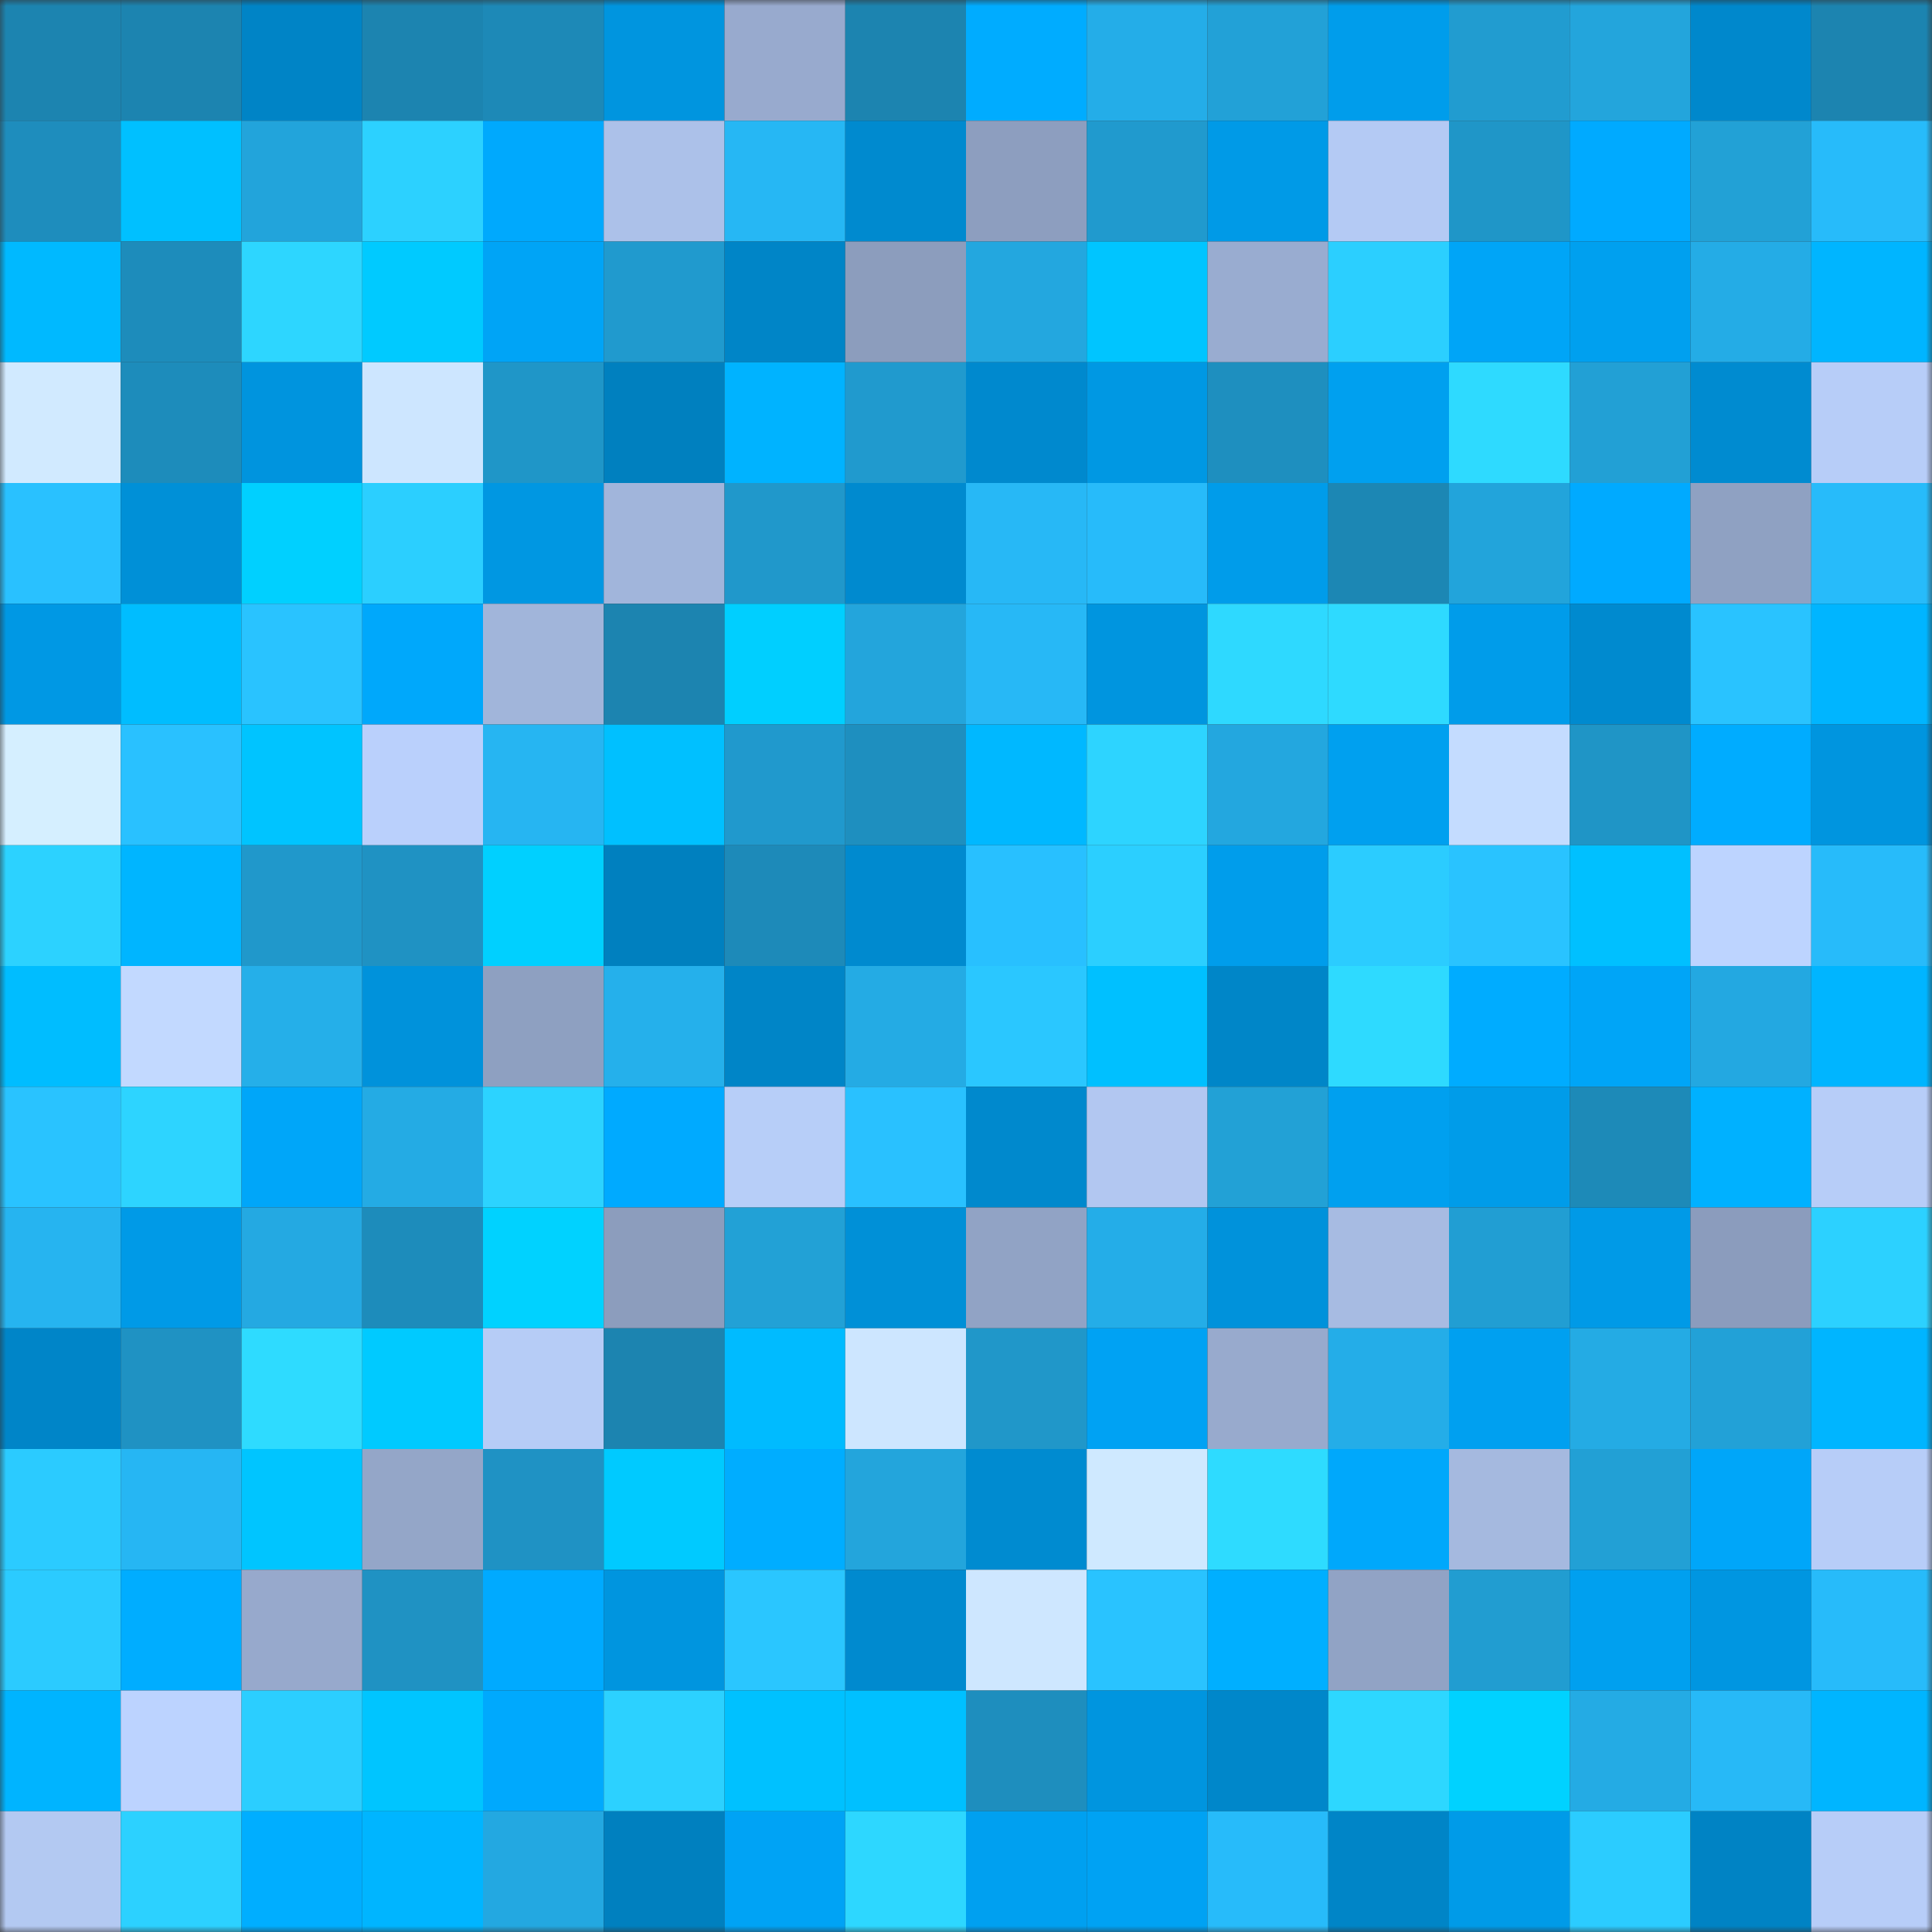 <svg viewBox="0 0 160 160" fill="none" role="img" xmlns="http://www.w3.org/2000/svg" width="240" height="240" name="ens%2Cweb3lolol.eth"><rect x="0" y="0" width="160" height="160" fill="#333333" stroke="none"/><mask id="2096789776" mask-type="alpha" maskUnits="userSpaceOnUse" x="0" y="0" width="160" height="160"><rect width="160" height="160" fill="#FFFFFF"></rect></mask><g mask="url(#2096789776)"><rect x="0" y="0" width="10" height="10" fill="#1c84b0"></rect><rect x="10" y="0" width="10" height="10" fill="#1c84b0"></rect><rect x="20" y="0" width="10" height="10" fill="#0084c6"></rect><rect x="30" y="0" width="10" height="10" fill="#1c84b0"></rect><rect x="40" y="0" width="10" height="10" fill="#1d89b7"></rect><rect x="50" y="0" width="10" height="10" fill="#0095df"></rect><rect x="60" y="0" width="10" height="10" fill="#98aace"></rect><rect x="70" y="0" width="10" height="10" fill="#1c84b0"></rect><rect x="80" y="0" width="10" height="10" fill="#00acff"></rect><rect x="90" y="0" width="10" height="10" fill="#24ade8"></rect><rect x="100" y="0" width="10" height="10" fill="#22a1d7"></rect><rect x="110" y="0" width="10" height="10" fill="#009deb"></rect><rect x="120" y="0" width="10" height="10" fill="#219cd0"></rect><rect x="130" y="0" width="10" height="10" fill="#23a5dc"></rect><rect x="140" y="0" width="10" height="10" fill="#0088cc"></rect><rect x="150" y="0" width="10" height="10" fill="#1c84b0"></rect><rect x="0" y="10" width="10" height="10" fill="#1e8dbd"></rect><rect x="10" y="10" width="10" height="10" fill="#00c0ff"></rect><rect x="20" y="10" width="10" height="10" fill="#22a4db"></rect><rect x="30" y="10" width="10" height="10" fill="#2cd1ff"></rect><rect x="40" y="10" width="10" height="10" fill="#00a9fd"></rect><rect x="50" y="10" width="10" height="10" fill="#acc1e9"></rect><rect x="60" y="10" width="10" height="10" fill="#26b7f4"></rect><rect x="70" y="10" width="10" height="10" fill="#008acf"></rect><rect x="80" y="10" width="10" height="10" fill="#8d9ebf"></rect><rect x="90" y="10" width="10" height="10" fill="#209ace"></rect><rect x="100" y="10" width="10" height="10" fill="#009ae7"></rect><rect x="110" y="10" width="10" height="10" fill="#b4caf4"></rect><rect x="120" y="10" width="10" height="10" fill="#1f96c8"></rect><rect x="130" y="10" width="10" height="10" fill="#00aaff"></rect><rect x="140" y="10" width="10" height="10" fill="#22a1d6"></rect><rect x="150" y="10" width="10" height="10" fill="#27bbfa"></rect><rect x="0" y="20" width="10" height="10" fill="#00b9ff"></rect><rect x="10" y="20" width="10" height="10" fill="#1d8cbb"></rect><rect x="20" y="20" width="10" height="10" fill="#2dd6ff"></rect><rect x="30" y="20" width="10" height="10" fill="#00caff"></rect><rect x="40" y="20" width="10" height="10" fill="#00a4f6"></rect><rect x="50" y="20" width="10" height="10" fill="#209ace"></rect><rect x="60" y="20" width="10" height="10" fill="#0085c7"></rect><rect x="70" y="20" width="10" height="10" fill="#8c9dbd"></rect><rect x="80" y="20" width="10" height="10" fill="#23a7df"></rect><rect x="90" y="20" width="10" height="10" fill="#00c5ff"></rect><rect x="100" y="20" width="10" height="10" fill="#99acd0"></rect><rect x="110" y="20" width="10" height="10" fill="#2bcfff"></rect><rect x="120" y="20" width="10" height="10" fill="#00a5f7"></rect><rect x="130" y="20" width="10" height="10" fill="#00a0ef"></rect><rect x="140" y="20" width="10" height="10" fill="#24ace6"></rect><rect x="150" y="20" width="10" height="10" fill="#00b5ff"></rect><rect x="0" y="30" width="10" height="10" fill="#d1eaff"></rect><rect x="10" y="30" width="10" height="10" fill="#1d8cbb"></rect><rect x="20" y="30" width="10" height="10" fill="#0094de"></rect><rect x="30" y="30" width="10" height="10" fill="#cde6ff"></rect><rect x="40" y="30" width="10" height="10" fill="#1f96c8"></rect><rect x="50" y="30" width="10" height="10" fill="#0080bf"></rect><rect x="60" y="30" width="10" height="10" fill="#00b3ff"></rect><rect x="70" y="30" width="10" height="10" fill="#209ace"></rect><rect x="80" y="30" width="10" height="10" fill="#0089ce"></rect><rect x="90" y="30" width="10" height="10" fill="#0098e3"></rect><rect x="100" y="30" width="10" height="10" fill="#1e8fbf"></rect><rect x="110" y="30" width="10" height="10" fill="#00a0ef"></rect><rect x="120" y="30" width="10" height="10" fill="#2edaff"></rect><rect x="130" y="30" width="10" height="10" fill="#22a0d5"></rect><rect x="140" y="30" width="10" height="10" fill="#008bd0"></rect><rect x="150" y="30" width="10" height="10" fill="#b7cdf8"></rect><rect x="0" y="40" width="10" height="10" fill="#29c1ff"></rect><rect x="10" y="40" width="10" height="10" fill="#0090d7"></rect><rect x="20" y="40" width="10" height="10" fill="#00d0ff"></rect><rect x="30" y="40" width="10" height="10" fill="#2bcfff"></rect><rect x="40" y="40" width="10" height="10" fill="#0097e2"></rect><rect x="50" y="40" width="10" height="10" fill="#a1b5db"></rect><rect x="60" y="40" width="10" height="10" fill="#2098cb"></rect><rect x="70" y="40" width="10" height="10" fill="#008acf"></rect><rect x="80" y="40" width="10" height="10" fill="#27b8f6"></rect><rect x="90" y="40" width="10" height="10" fill="#27bbfa"></rect><rect x="100" y="40" width="10" height="10" fill="#009cea"></rect><rect x="110" y="40" width="10" height="10" fill="#1c87b4"></rect><rect x="120" y="40" width="10" height="10" fill="#22a4db"></rect><rect x="130" y="40" width="10" height="10" fill="#00aaff"></rect><rect x="140" y="40" width="10" height="10" fill="#8fa1c2"></rect><rect x="150" y="40" width="10" height="10" fill="#27bbfa"></rect><rect x="0" y="50" width="10" height="10" fill="#0098e4"></rect><rect x="10" y="50" width="10" height="10" fill="#00bdff"></rect><rect x="20" y="50" width="10" height="10" fill="#29c3ff"></rect><rect x="30" y="50" width="10" height="10" fill="#00a8fb"></rect><rect x="40" y="50" width="10" height="10" fill="#a1b5da"></rect><rect x="50" y="50" width="10" height="10" fill="#1c84b0"></rect><rect x="60" y="50" width="10" height="10" fill="#00cfff"></rect><rect x="70" y="50" width="10" height="10" fill="#23a5dc"></rect><rect x="80" y="50" width="10" height="10" fill="#27b8f6"></rect><rect x="90" y="50" width="10" height="10" fill="#0095df"></rect><rect x="100" y="50" width="10" height="10" fill="#2ed9ff"></rect><rect x="110" y="50" width="10" height="10" fill="#2edaff"></rect><rect x="120" y="50" width="10" height="10" fill="#009cea"></rect><rect x="130" y="50" width="10" height="10" fill="#008acf"></rect><rect x="140" y="50" width="10" height="10" fill="#29c3ff"></rect><rect x="150" y="50" width="10" height="10" fill="#00b5ff"></rect><rect x="0" y="60" width="10" height="10" fill="#d5efff"></rect><rect x="10" y="60" width="10" height="10" fill="#29c1ff"></rect><rect x="20" y="60" width="10" height="10" fill="#00c4ff"></rect><rect x="30" y="60" width="10" height="10" fill="#bad0fc"></rect><rect x="40" y="60" width="10" height="10" fill="#26b5f2"></rect><rect x="50" y="60" width="10" height="10" fill="#00c0ff"></rect><rect x="60" y="60" width="10" height="10" fill="#2099cd"></rect><rect x="70" y="60" width="10" height="10" fill="#1e8fbf"></rect><rect x="80" y="60" width="10" height="10" fill="#00b8ff"></rect><rect x="90" y="60" width="10" height="10" fill="#2dd4ff"></rect><rect x="100" y="60" width="10" height="10" fill="#23a7df"></rect><rect x="110" y="60" width="10" height="10" fill="#00a0ef"></rect><rect x="120" y="60" width="10" height="10" fill="#c4dcff"></rect><rect x="130" y="60" width="10" height="10" fill="#1f95c6"></rect><rect x="140" y="60" width="10" height="10" fill="#00acff"></rect><rect x="150" y="60" width="10" height="10" fill="#0095df"></rect><rect x="0" y="70" width="10" height="10" fill="#2cd2ff"></rect><rect x="10" y="70" width="10" height="10" fill="#00b5ff"></rect><rect x="20" y="70" width="10" height="10" fill="#2098cb"></rect><rect x="30" y="70" width="10" height="10" fill="#1f92c3"></rect><rect x="40" y="70" width="10" height="10" fill="#00d0ff"></rect><rect x="50" y="70" width="10" height="10" fill="#0080bf"></rect><rect x="60" y="70" width="10" height="10" fill="#1d8ab9"></rect><rect x="70" y="70" width="10" height="10" fill="#008acf"></rect><rect x="80" y="70" width="10" height="10" fill="#28c0ff"></rect><rect x="90" y="70" width="10" height="10" fill="#2bcfff"></rect><rect x="100" y="70" width="10" height="10" fill="#009deb"></rect><rect x="110" y="70" width="10" height="10" fill="#2bccff"></rect><rect x="120" y="70" width="10" height="10" fill="#29c3ff"></rect><rect x="130" y="70" width="10" height="10" fill="#00c0ff"></rect><rect x="140" y="70" width="10" height="10" fill="#bdd4ff"></rect><rect x="150" y="70" width="10" height="10" fill="#27bbfa"></rect><rect x="0" y="80" width="10" height="10" fill="#00bdff"></rect><rect x="10" y="80" width="10" height="10" fill="#c2d9ff"></rect><rect x="20" y="80" width="10" height="10" fill="#25afe9"></rect><rect x="30" y="80" width="10" height="10" fill="#0092db"></rect><rect x="40" y="80" width="10" height="10" fill="#8ea0c1"></rect><rect x="50" y="80" width="10" height="10" fill="#25b0eb"></rect><rect x="60" y="80" width="10" height="10" fill="#0085c7"></rect><rect x="70" y="80" width="10" height="10" fill="#24abe4"></rect><rect x="80" y="80" width="10" height="10" fill="#2ac7ff"></rect><rect x="90" y="80" width="10" height="10" fill="#00c0ff"></rect><rect x="100" y="80" width="10" height="10" fill="#0086c8"></rect><rect x="110" y="80" width="10" height="10" fill="#2edaff"></rect><rect x="120" y="80" width="10" height="10" fill="#00acff"></rect><rect x="130" y="80" width="10" height="10" fill="#00a5f7"></rect><rect x="140" y="80" width="10" height="10" fill="#23a8e1"></rect><rect x="150" y="80" width="10" height="10" fill="#00b5ff"></rect><rect x="0" y="90" width="10" height="10" fill="#29c3ff"></rect><rect x="10" y="90" width="10" height="10" fill="#2dd4ff"></rect><rect x="20" y="90" width="10" height="10" fill="#00a6f9"></rect><rect x="30" y="90" width="10" height="10" fill="#24abe4"></rect><rect x="40" y="90" width="10" height="10" fill="#2cd3ff"></rect><rect x="50" y="90" width="10" height="10" fill="#00aaff"></rect><rect x="60" y="90" width="10" height="10" fill="#b7cef8"></rect><rect x="70" y="90" width="10" height="10" fill="#29c1ff"></rect><rect x="80" y="90" width="10" height="10" fill="#0089cd"></rect><rect x="90" y="90" width="10" height="10" fill="#b2c7f1"></rect><rect x="100" y="90" width="10" height="10" fill="#22a1d6"></rect><rect x="110" y="90" width="10" height="10" fill="#00a0ef"></rect><rect x="120" y="90" width="10" height="10" fill="#009ce9"></rect><rect x="130" y="90" width="10" height="10" fill="#1d8ab8"></rect><rect x="140" y="90" width="10" height="10" fill="#00b1ff"></rect><rect x="150" y="90" width="10" height="10" fill="#b7cdf8"></rect><rect x="0" y="100" width="10" height="10" fill="#26b4f0"></rect><rect x="10" y="100" width="10" height="10" fill="#009ae7"></rect><rect x="20" y="100" width="10" height="10" fill="#24a9e2"></rect><rect x="30" y="100" width="10" height="10" fill="#1d8cbb"></rect><rect x="40" y="100" width="10" height="10" fill="#00d2ff"></rect><rect x="50" y="100" width="10" height="10" fill="#8c9dbd"></rect><rect x="60" y="100" width="10" height="10" fill="#22a1d6"></rect><rect x="70" y="100" width="10" height="10" fill="#0090d7"></rect><rect x="80" y="100" width="10" height="10" fill="#91a3c5"></rect><rect x="90" y="100" width="10" height="10" fill="#24ade8"></rect><rect x="100" y="100" width="10" height="10" fill="#0092db"></rect><rect x="110" y="100" width="10" height="10" fill="#a7bbe2"></rect><rect x="120" y="100" width="10" height="10" fill="#219ed3"></rect><rect x="130" y="100" width="10" height="10" fill="#009ae7"></rect><rect x="140" y="100" width="10" height="10" fill="#8b9cbd"></rect><rect x="150" y="100" width="10" height="10" fill="#2cd1ff"></rect><rect x="0" y="110" width="10" height="10" fill="#0085c8"></rect><rect x="10" y="110" width="10" height="10" fill="#1f92c3"></rect><rect x="20" y="110" width="10" height="10" fill="#2edbff"></rect><rect x="30" y="110" width="10" height="10" fill="#00caff"></rect><rect x="40" y="110" width="10" height="10" fill="#b6ccf6"></rect><rect x="50" y="110" width="10" height="10" fill="#1c84b0"></rect><rect x="60" y="110" width="10" height="10" fill="#00bbff"></rect><rect x="70" y="110" width="10" height="10" fill="#cde6ff"></rect><rect x="80" y="110" width="10" height="10" fill="#2097c9"></rect><rect x="90" y="110" width="10" height="10" fill="#00a2f3"></rect><rect x="100" y="110" width="10" height="10" fill="#98aacd"></rect><rect x="110" y="110" width="10" height="10" fill="#24ade8"></rect><rect x="120" y="110" width="10" height="10" fill="#00a0f0"></rect><rect x="130" y="110" width="10" height="10" fill="#24abe4"></rect><rect x="140" y="110" width="10" height="10" fill="#22a1d7"></rect><rect x="150" y="110" width="10" height="10" fill="#00b5ff"></rect><rect x="0" y="120" width="10" height="10" fill="#2bcbff"></rect><rect x="10" y="120" width="10" height="10" fill="#26b6f3"></rect><rect x="20" y="120" width="10" height="10" fill="#00c5ff"></rect><rect x="30" y="120" width="10" height="10" fill="#94a6c8"></rect><rect x="40" y="120" width="10" height="10" fill="#1f92c4"></rect><rect x="50" y="120" width="10" height="10" fill="#00caff"></rect><rect x="60" y="120" width="10" height="10" fill="#00adff"></rect><rect x="70" y="120" width="10" height="10" fill="#23a5dc"></rect><rect x="80" y="120" width="10" height="10" fill="#008bd0"></rect><rect x="90" y="120" width="10" height="10" fill="#cfe9ff"></rect><rect x="100" y="120" width="10" height="10" fill="#2edbff"></rect><rect x="110" y="120" width="10" height="10" fill="#00a8fb"></rect><rect x="120" y="120" width="10" height="10" fill="#a5b9df"></rect><rect x="130" y="120" width="10" height="10" fill="#22a0d5"></rect><rect x="140" y="120" width="10" height="10" fill="#00a6f9"></rect><rect x="150" y="120" width="10" height="10" fill="#b7cdf8"></rect><rect x="0" y="130" width="10" height="10" fill="#2bcbff"></rect><rect x="10" y="130" width="10" height="10" fill="#00adff"></rect><rect x="20" y="130" width="10" height="10" fill="#97a9cc"></rect><rect x="30" y="130" width="10" height="10" fill="#1f92c3"></rect><rect x="40" y="130" width="10" height="10" fill="#00aaff"></rect><rect x="50" y="130" width="10" height="10" fill="#0095df"></rect><rect x="60" y="130" width="10" height="10" fill="#2ac6ff"></rect><rect x="70" y="130" width="10" height="10" fill="#008acf"></rect><rect x="80" y="130" width="10" height="10" fill="#cee7ff"></rect><rect x="90" y="130" width="10" height="10" fill="#29c3ff"></rect><rect x="100" y="130" width="10" height="10" fill="#00afff"></rect><rect x="110" y="130" width="10" height="10" fill="#91a3c5"></rect><rect x="120" y="130" width="10" height="10" fill="#219dd1"></rect><rect x="130" y="130" width="10" height="10" fill="#00a0ef"></rect><rect x="140" y="130" width="10" height="10" fill="#0096e1"></rect><rect x="150" y="130" width="10" height="10" fill="#27bbfa"></rect><rect x="0" y="140" width="10" height="10" fill="#00b4ff"></rect><rect x="10" y="140" width="10" height="10" fill="#bcd3ff"></rect><rect x="20" y="140" width="10" height="10" fill="#2bceff"></rect><rect x="30" y="140" width="10" height="10" fill="#00c5ff"></rect><rect x="40" y="140" width="10" height="10" fill="#00a9fd"></rect><rect x="50" y="140" width="10" height="10" fill="#2cd1ff"></rect><rect x="60" y="140" width="10" height="10" fill="#00c1ff"></rect><rect x="70" y="140" width="10" height="10" fill="#00c0ff"></rect><rect x="80" y="140" width="10" height="10" fill="#1e8ebe"></rect><rect x="90" y="140" width="10" height="10" fill="#0095df"></rect><rect x="100" y="140" width="10" height="10" fill="#0087ca"></rect><rect x="110" y="140" width="10" height="10" fill="#2dd7ff"></rect><rect x="120" y="140" width="10" height="10" fill="#00d2ff"></rect><rect x="130" y="140" width="10" height="10" fill="#24abe4"></rect><rect x="140" y="140" width="10" height="10" fill="#27b9f7"></rect><rect x="150" y="140" width="10" height="10" fill="#00b5ff"></rect><rect x="0" y="150" width="10" height="10" fill="#b3c9f2"></rect><rect x="10" y="150" width="10" height="10" fill="#2cd1ff"></rect><rect x="20" y="150" width="10" height="10" fill="#00aeff"></rect><rect x="30" y="150" width="10" height="10" fill="#00b5ff"></rect><rect x="40" y="150" width="10" height="10" fill="#23a8e1"></rect><rect x="50" y="150" width="10" height="10" fill="#0080bf"></rect><rect x="60" y="150" width="10" height="10" fill="#00a3f5"></rect><rect x="70" y="150" width="10" height="10" fill="#2dd7ff"></rect><rect x="80" y="150" width="10" height="10" fill="#00a0f0"></rect><rect x="90" y="150" width="10" height="10" fill="#00a2f3"></rect><rect x="100" y="150" width="10" height="10" fill="#27bbfa"></rect><rect x="110" y="150" width="10" height="10" fill="#0085c7"></rect><rect x="120" y="150" width="10" height="10" fill="#009be8"></rect><rect x="130" y="150" width="10" height="10" fill="#2bccff"></rect><rect x="140" y="150" width="10" height="10" fill="#0083c4"></rect><rect x="150" y="150" width="10" height="10" fill="#b7cdf8"></rect></g></svg>
